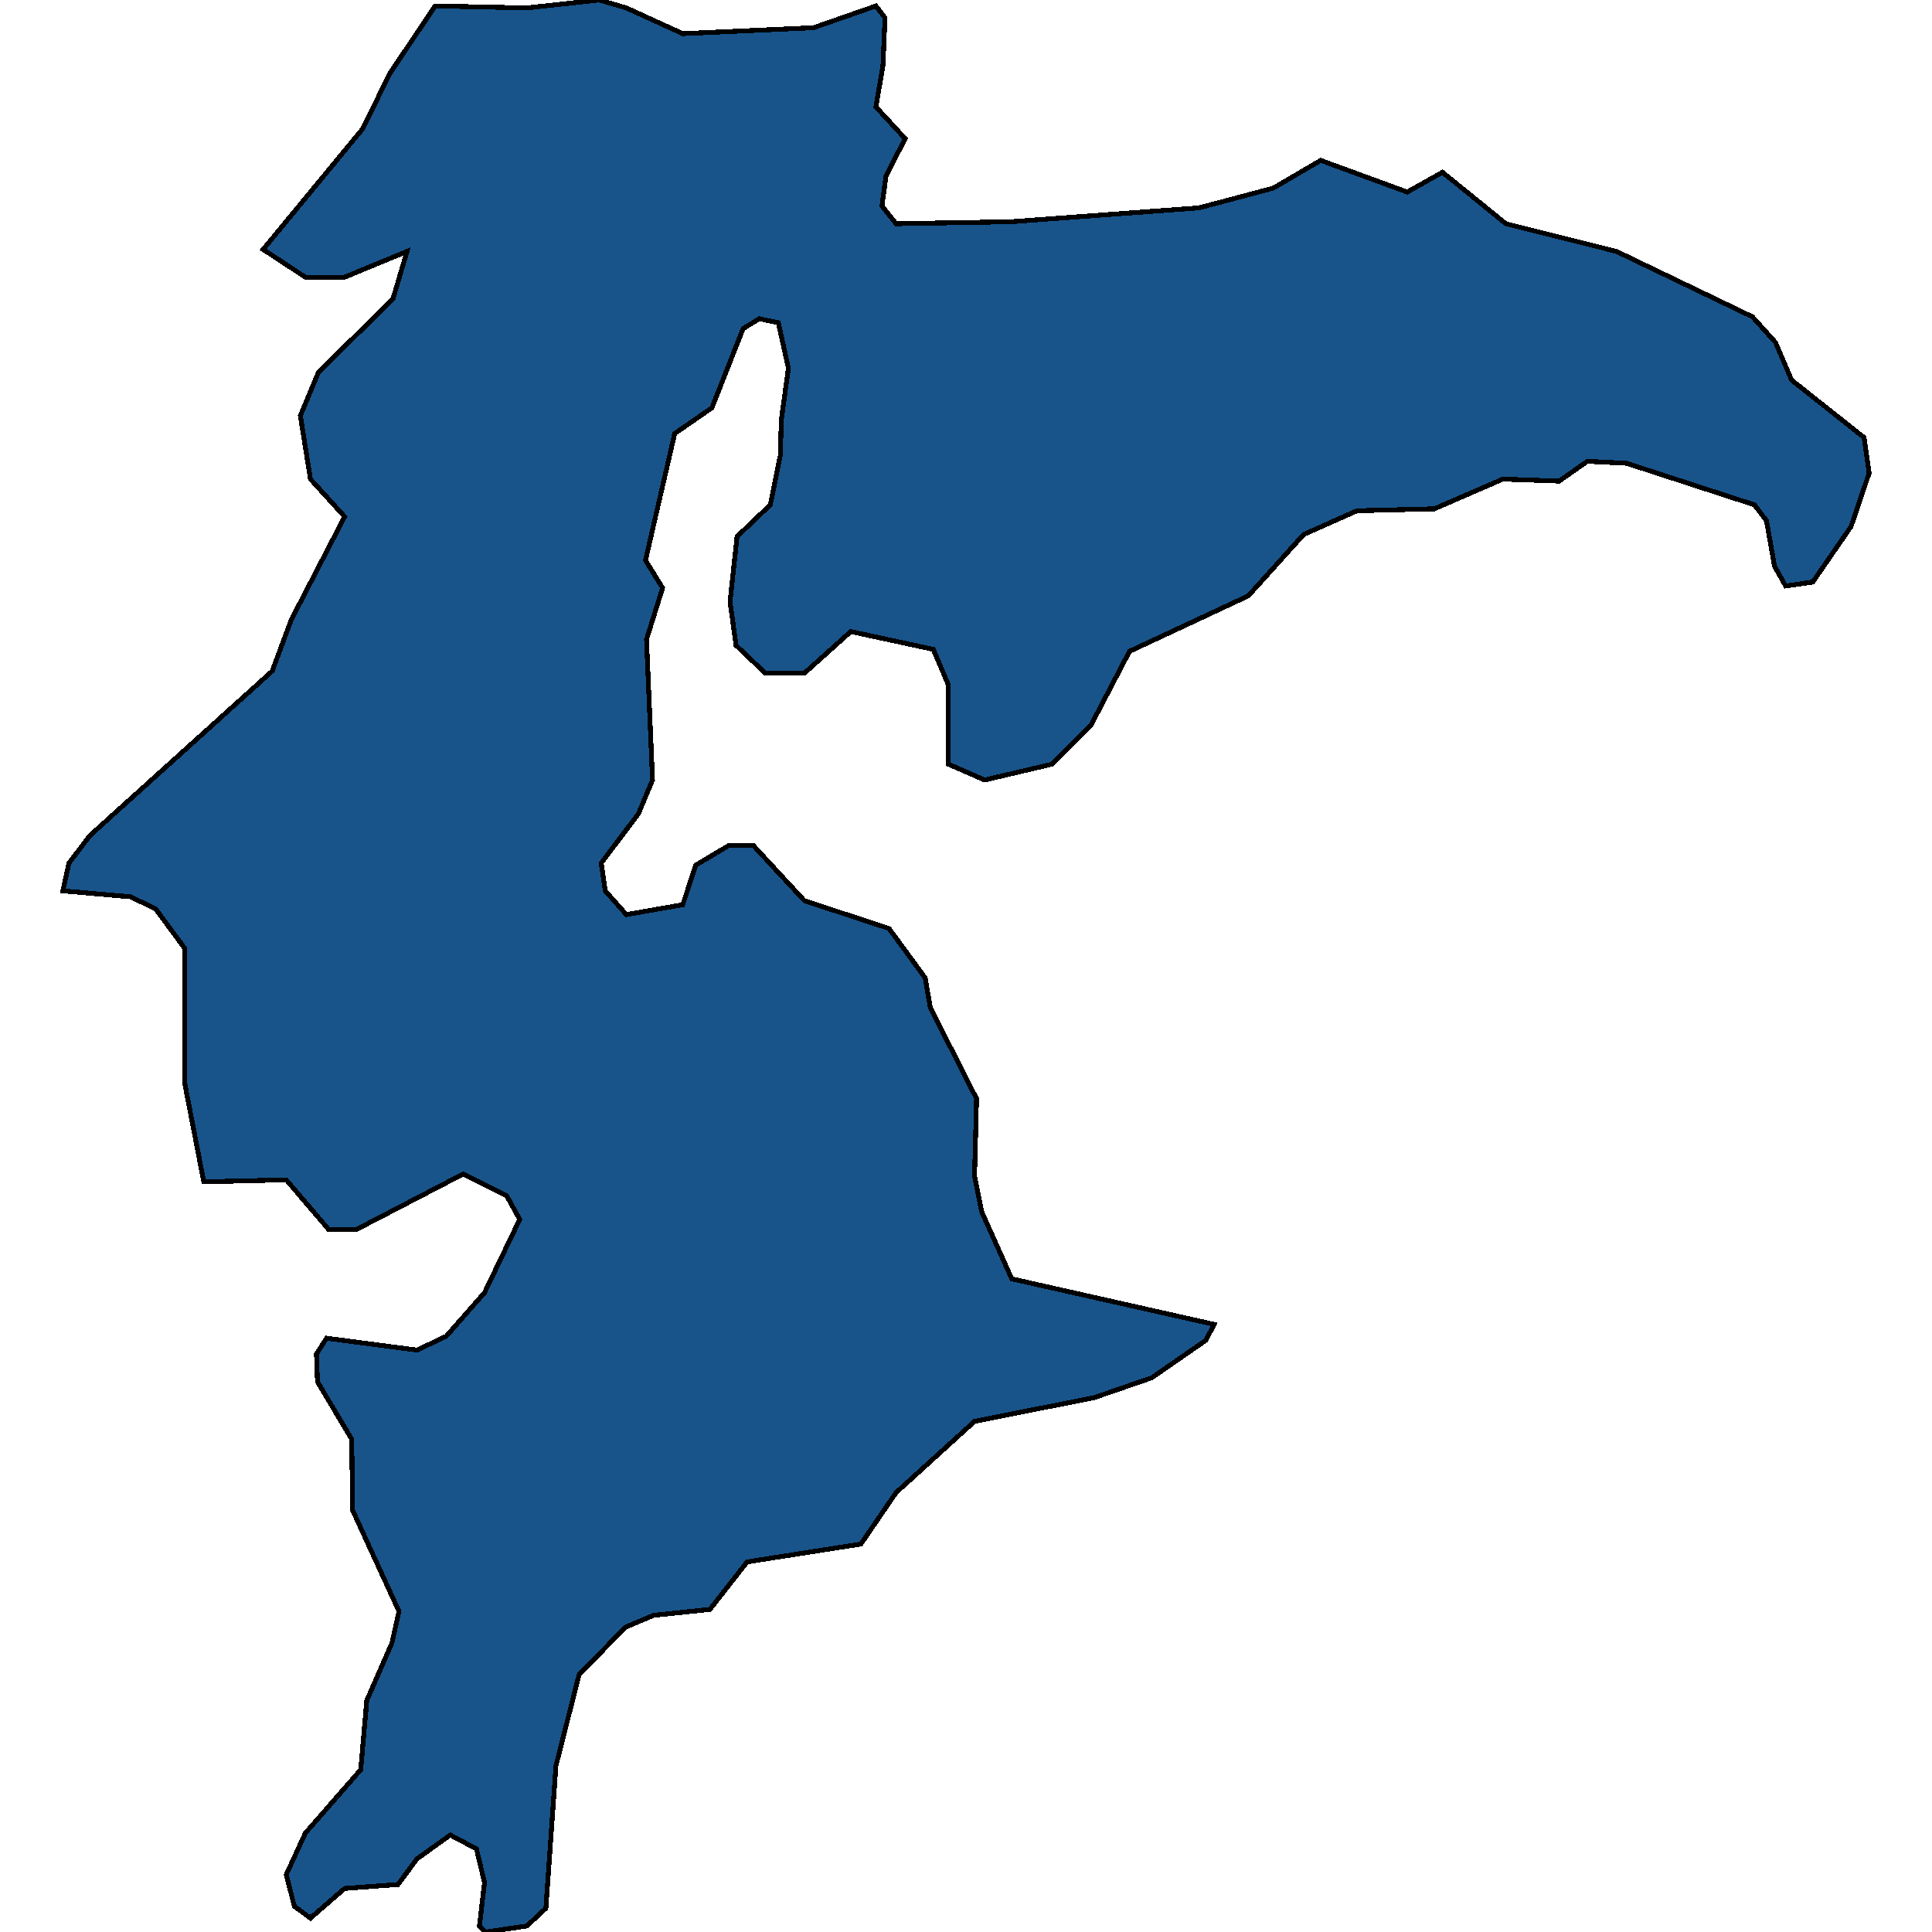 <svg xmlns="http://www.w3.org/2000/svg" width="400" height="400"><path d="m109.06 398.77-8.54 1.23-1.25-1.23 1.041-9.014-1.666-6.967-5.417-2.868-6.875 4.917-3.959 5.327-11.041.82-7.084 6.147-3.333-2.46-1.667-6.556 3.958-8.605 11.459-13.113 1.25-14.343 5.208-11.884 1.459-6.556-9.584-20.9-.208-14.753-7.084-11.885-.208-5.737 2.083-3.279 18.75 2.46 6.043-2.87 7.916-9.015 7.292-15.164-2.708-4.917-8.959-4.508-22.083 11.475h-5.834l-8.75-10.246-17.084.41-3.958-20.491v-27.87l-6.042-8.196-5.208-2.459-13.959-1.23 1.25-5.737 4.375-5.738 37.71-34.017 3.958-10.657 11.042-21.312-7.084-7.788-2.083-13.116 3.75-9.017 15.417-15.165 2.916-9.837-12.916 5.328h-8.126l-8.75-5.738 20.626-25.003 5.625-11.477L90.102 1.23l18.959.41 15-1.64 5.625 1.64 11.667 5.328 27.084-1.23 12.917-4.508 1.875 2.46-.417 9.836-1.458 8.608 6.042 6.558-3.959 7.788-.833 6.148 2.917 3.69 23.75-.41 38.96-2.87 15.416-4.099 9.792-5.738 17.917 6.558 7.292-4.099 13.125 10.657 22.917 5.739 28.126 13.526 4.792 5.328 3.333 7.788 15 11.886 1.042 7.377-3.75 11.067-7.917 11.476-5.625.82-2.292-4.099-1.666-9.427-2.5-3.279-26.46-8.607-8.125-.41-5.833 4.099-11.667-.41-14.167 6.148-16.042.41-11.042 4.918-11.458 12.706-24.584 11.476-7.917 15.165-8.125 8.197-13.959 3.278-7.5-3.278v-16.395l-3.125-7.377-17.084-3.689-9.583 8.607h-8.125l-6.042-5.738-1.25-9.016 1.458-13.526 6.875-6.558 2.084-10.246.208-7.378 1.458-10.657-2.083-9.427-3.958-.82-3.334 2.05-6.458 16.395-7.709 5.328-6.042 26.231 3.542 5.739-3.333 10.656 1.25 29.1-2.917 6.967-7.708 10.246.833 5.738 4.375 4.918 11.667-2.05 2.708-8.196 6.876-4.099h5l10.625 11.476 17.5 5.738 7.5 10.245 1.042 6.148 9.584 18.852-.417 15.983 1.458 7.377 6.25 13.934 41.876 9.426-1.666 3.278-11.25 7.787-11.876 4.098-24.792 4.918-16.25 14.753-7.292 10.654-23.542 3.689-7.709 9.835-11.667 1.23-5.833 2.458-9.584 9.835-4.792 18.85-2.083 29.505Z" style="stroke:#000;fill:#18548a;shape-rendering:crispEdges;stroke-width:1px"/></svg>